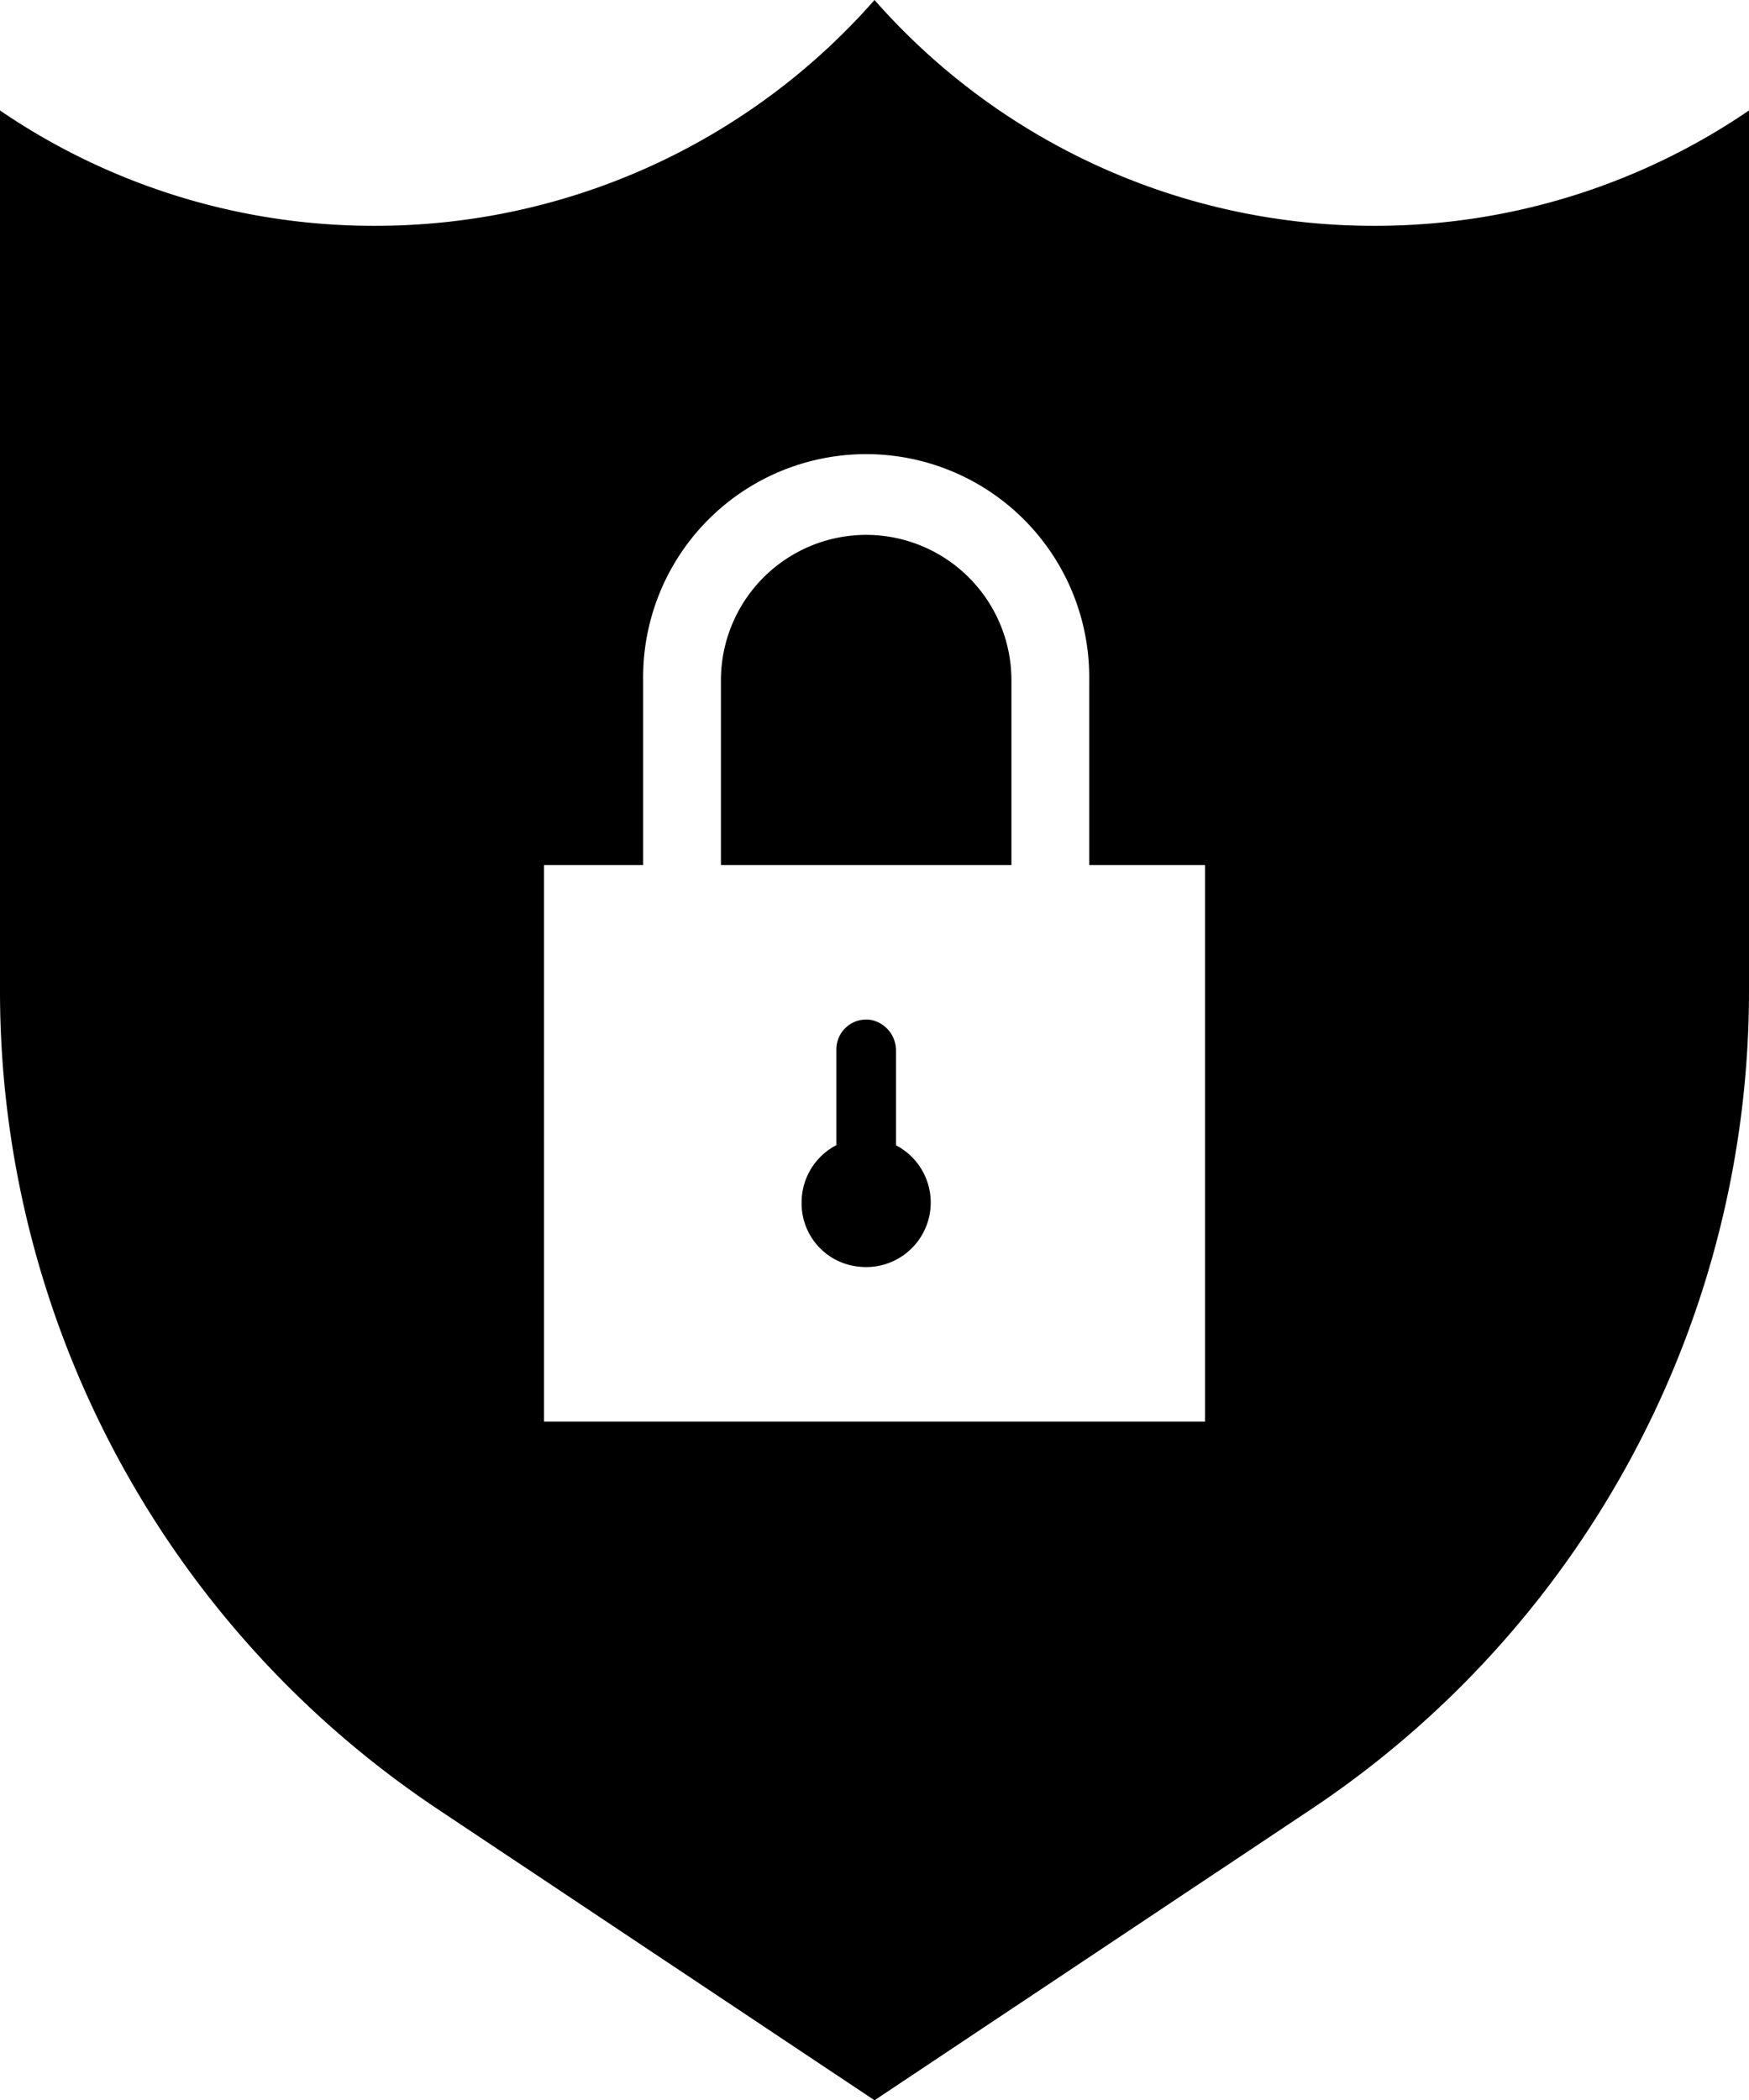<svg xmlns="http://www.w3.org/2000/svg" viewBox="0 0 44.979 54">
  <title>68_1</title>
  <g id="Layer_2" data-name="Layer 2">
    <g id="Layer_1-2" data-name="Layer 1">
      <g>
        <path d="M35.342,5.806A17.08,17.08,0,0,1,22.49,0,17.082,17.082,0,0,1,9.637,5.806,17.042,17.042,0,0,1,0,2.84V25.48A25.279,25.279,0,0,0,11.253,46.512L22.49,54l11.236-7.488A25.279,25.279,0,0,0,44.979,25.48V2.84A17.042,17.042,0,0,1,35.342,5.806ZM30.99,36.551h-17V22.242h2.55V17.488a5.736,5.736,0,1,1,11.471,0v4.754H30.99Z"/>
        <path d="M22.275,13.752a3.739,3.739,0,0,0-3.735,3.736v4.754h7.471V17.488A3.74,3.74,0,0,0,22.275,13.752Z"/>
        <path d="M23.042,29.446V27.024a.8.8,0,0,0-.638-.8.767.767,0,0,0-.895.756v2.463a1.657,1.657,0,0,0-.894,1.471A1.633,1.633,0,0,0,22.1,32.568a1.659,1.659,0,0,0,.941-3.122Z"/>
      </g>
    </g>
  </g>
</svg>
